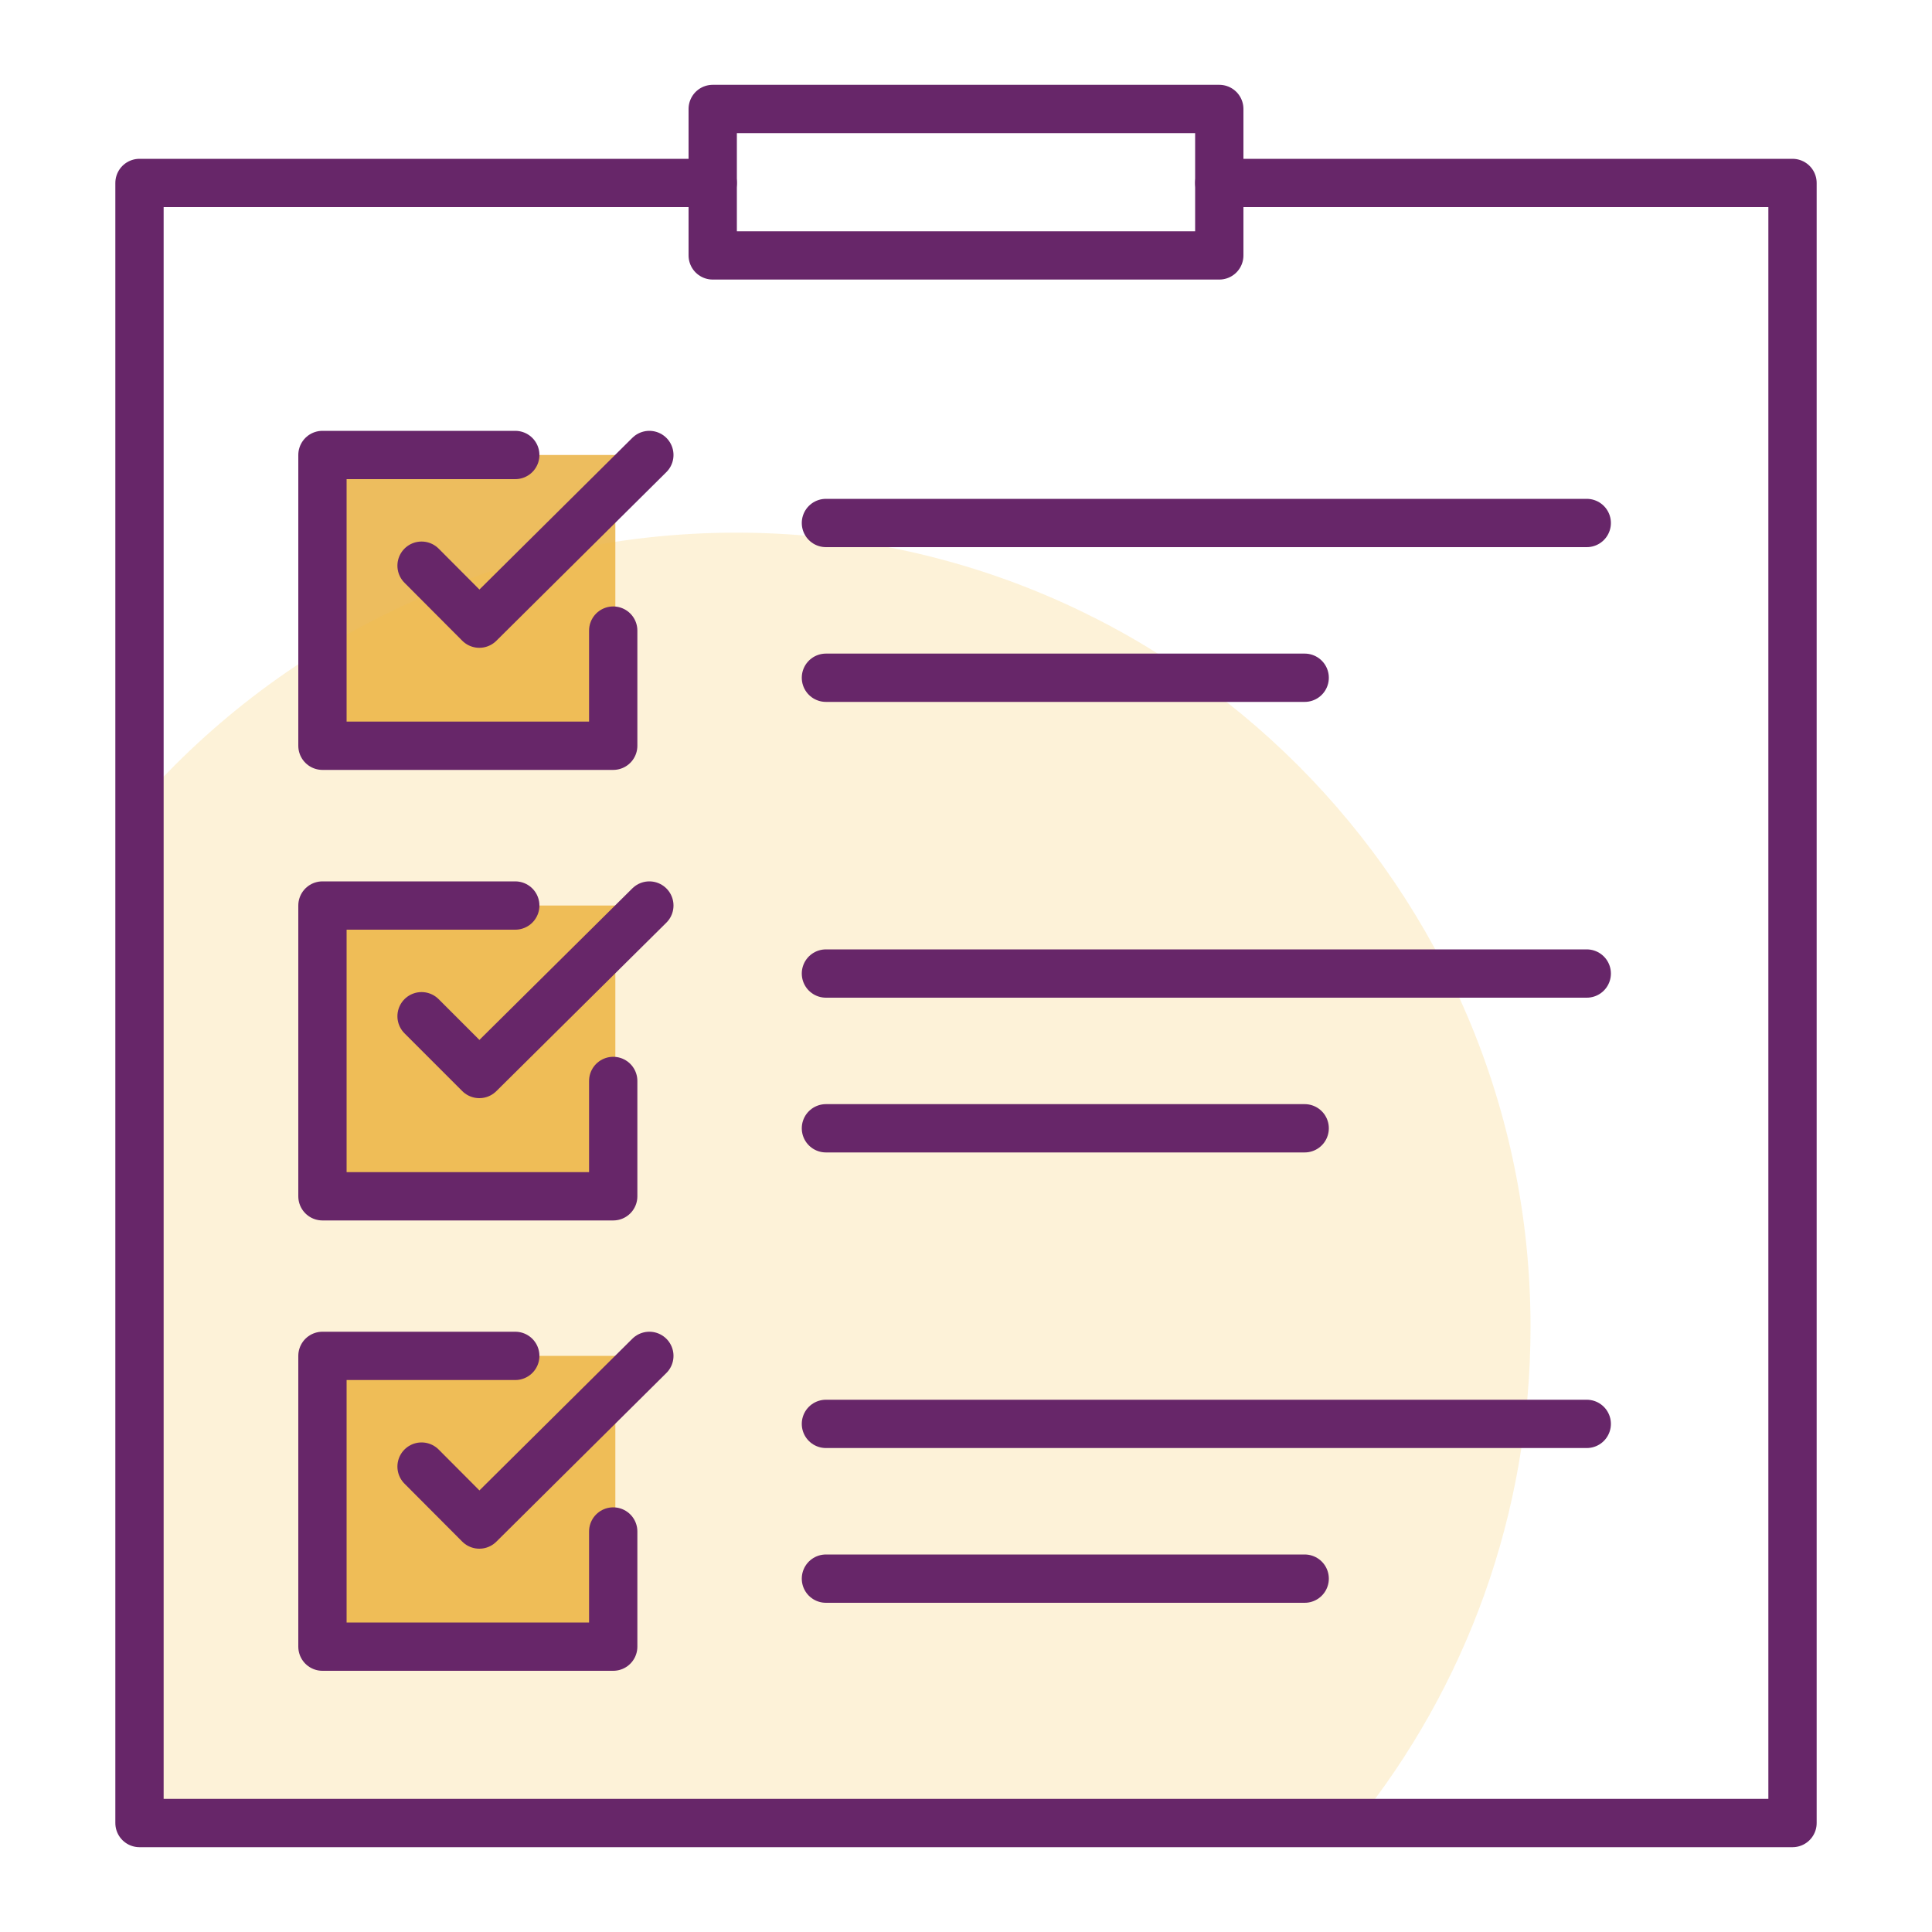 <?xml version="1.0" encoding="UTF-8"?>
<svg xmlns="http://www.w3.org/2000/svg" id="Layer_1" data-name="Layer 1" viewBox="0 0 100 100">
  <defs>
    <style>
      .cls-1 {
        fill: #edbd5e;
      }

      .cls-1, .cls-2 {
        stroke-width: 0px;
      }

      .cls-2 {
        fill: #f5bf40;
        opacity: .2;
      }

      .cls-3 {
        fill: none;
        stroke: #672669;
        stroke-linecap: round;
        stroke-linejoin: round;
        stroke-width: 2.5px;
      }
    </style>
  </defs>
  <rect class="cls-1" x="16.69" y="23.55" width="15.16" height="15.16"></rect>
  <rect class="cls-1" x="16.69" y="46.87" width="15.16" height="15.16"></rect>
  <rect class="cls-1" x="16.69" y="70.18" width="15.16" height="15.16"></rect>
  <path class="cls-2" d="m79.22,68.68c0,9.72-3.37,18.65-9.01,25.68H7.22v-52.8c7.53-8.58,18.58-13.99,30.89-13.99,22.71,0,41.11,18.41,41.11,41.11Z"></path>
  <g>
    <polyline class="cls-3" points="31.74 32.64 31.74 38.6 16.69 38.6 16.69 23.55 26.67 23.55"></polyline>
    <polyline class="cls-3" points="21.82 29.28 24.81 32.28 33.61 23.55"></polyline>
    <line class="cls-3" x1="42.75" y1="27.07" x2="82.13" y2="27.07"></line>
    <line class="cls-3" x1="42.75" y1="35.08" x2="67.53" y2="35.08"></line>
  </g>
  <g>
    <polyline class="cls-3" points="31.74 55.95 31.74 61.92 16.69 61.92 16.69 46.87 26.67 46.87"></polyline>
    <polyline class="cls-3" points="21.82 52.6 24.81 55.59 33.61 46.87"></polyline>
    <line class="cls-3" x1="42.75" y1="50.39" x2="82.13" y2="50.39"></line>
    <line class="cls-3" x1="42.75" y1="58.4" x2="67.53" y2="58.4"></line>
  </g>
  <g>
    <polyline class="cls-3" points="31.74 79.27 31.74 85.23 16.69 85.23 16.69 70.18 26.67 70.18"></polyline>
    <polyline class="cls-3" points="21.82 75.91 24.81 78.91 33.61 70.18"></polyline>
    <line class="cls-3" x1="42.75" y1="73.7" x2="82.13" y2="73.7"></line>
    <line class="cls-3" x1="42.75" y1="81.71" x2="67.53" y2="81.71"></line>
  </g>
  <polyline class="cls-3" points="36.89 9.47 7.22 9.47 7.22 41.56 7.22 94.36 70.21 94.36 92.78 94.36 92.78 9.47 63.11 9.47"></polyline>
  <rect class="cls-3" x="36.89" y="5.64" width="26.22" height="7.58"></rect>
</svg>
